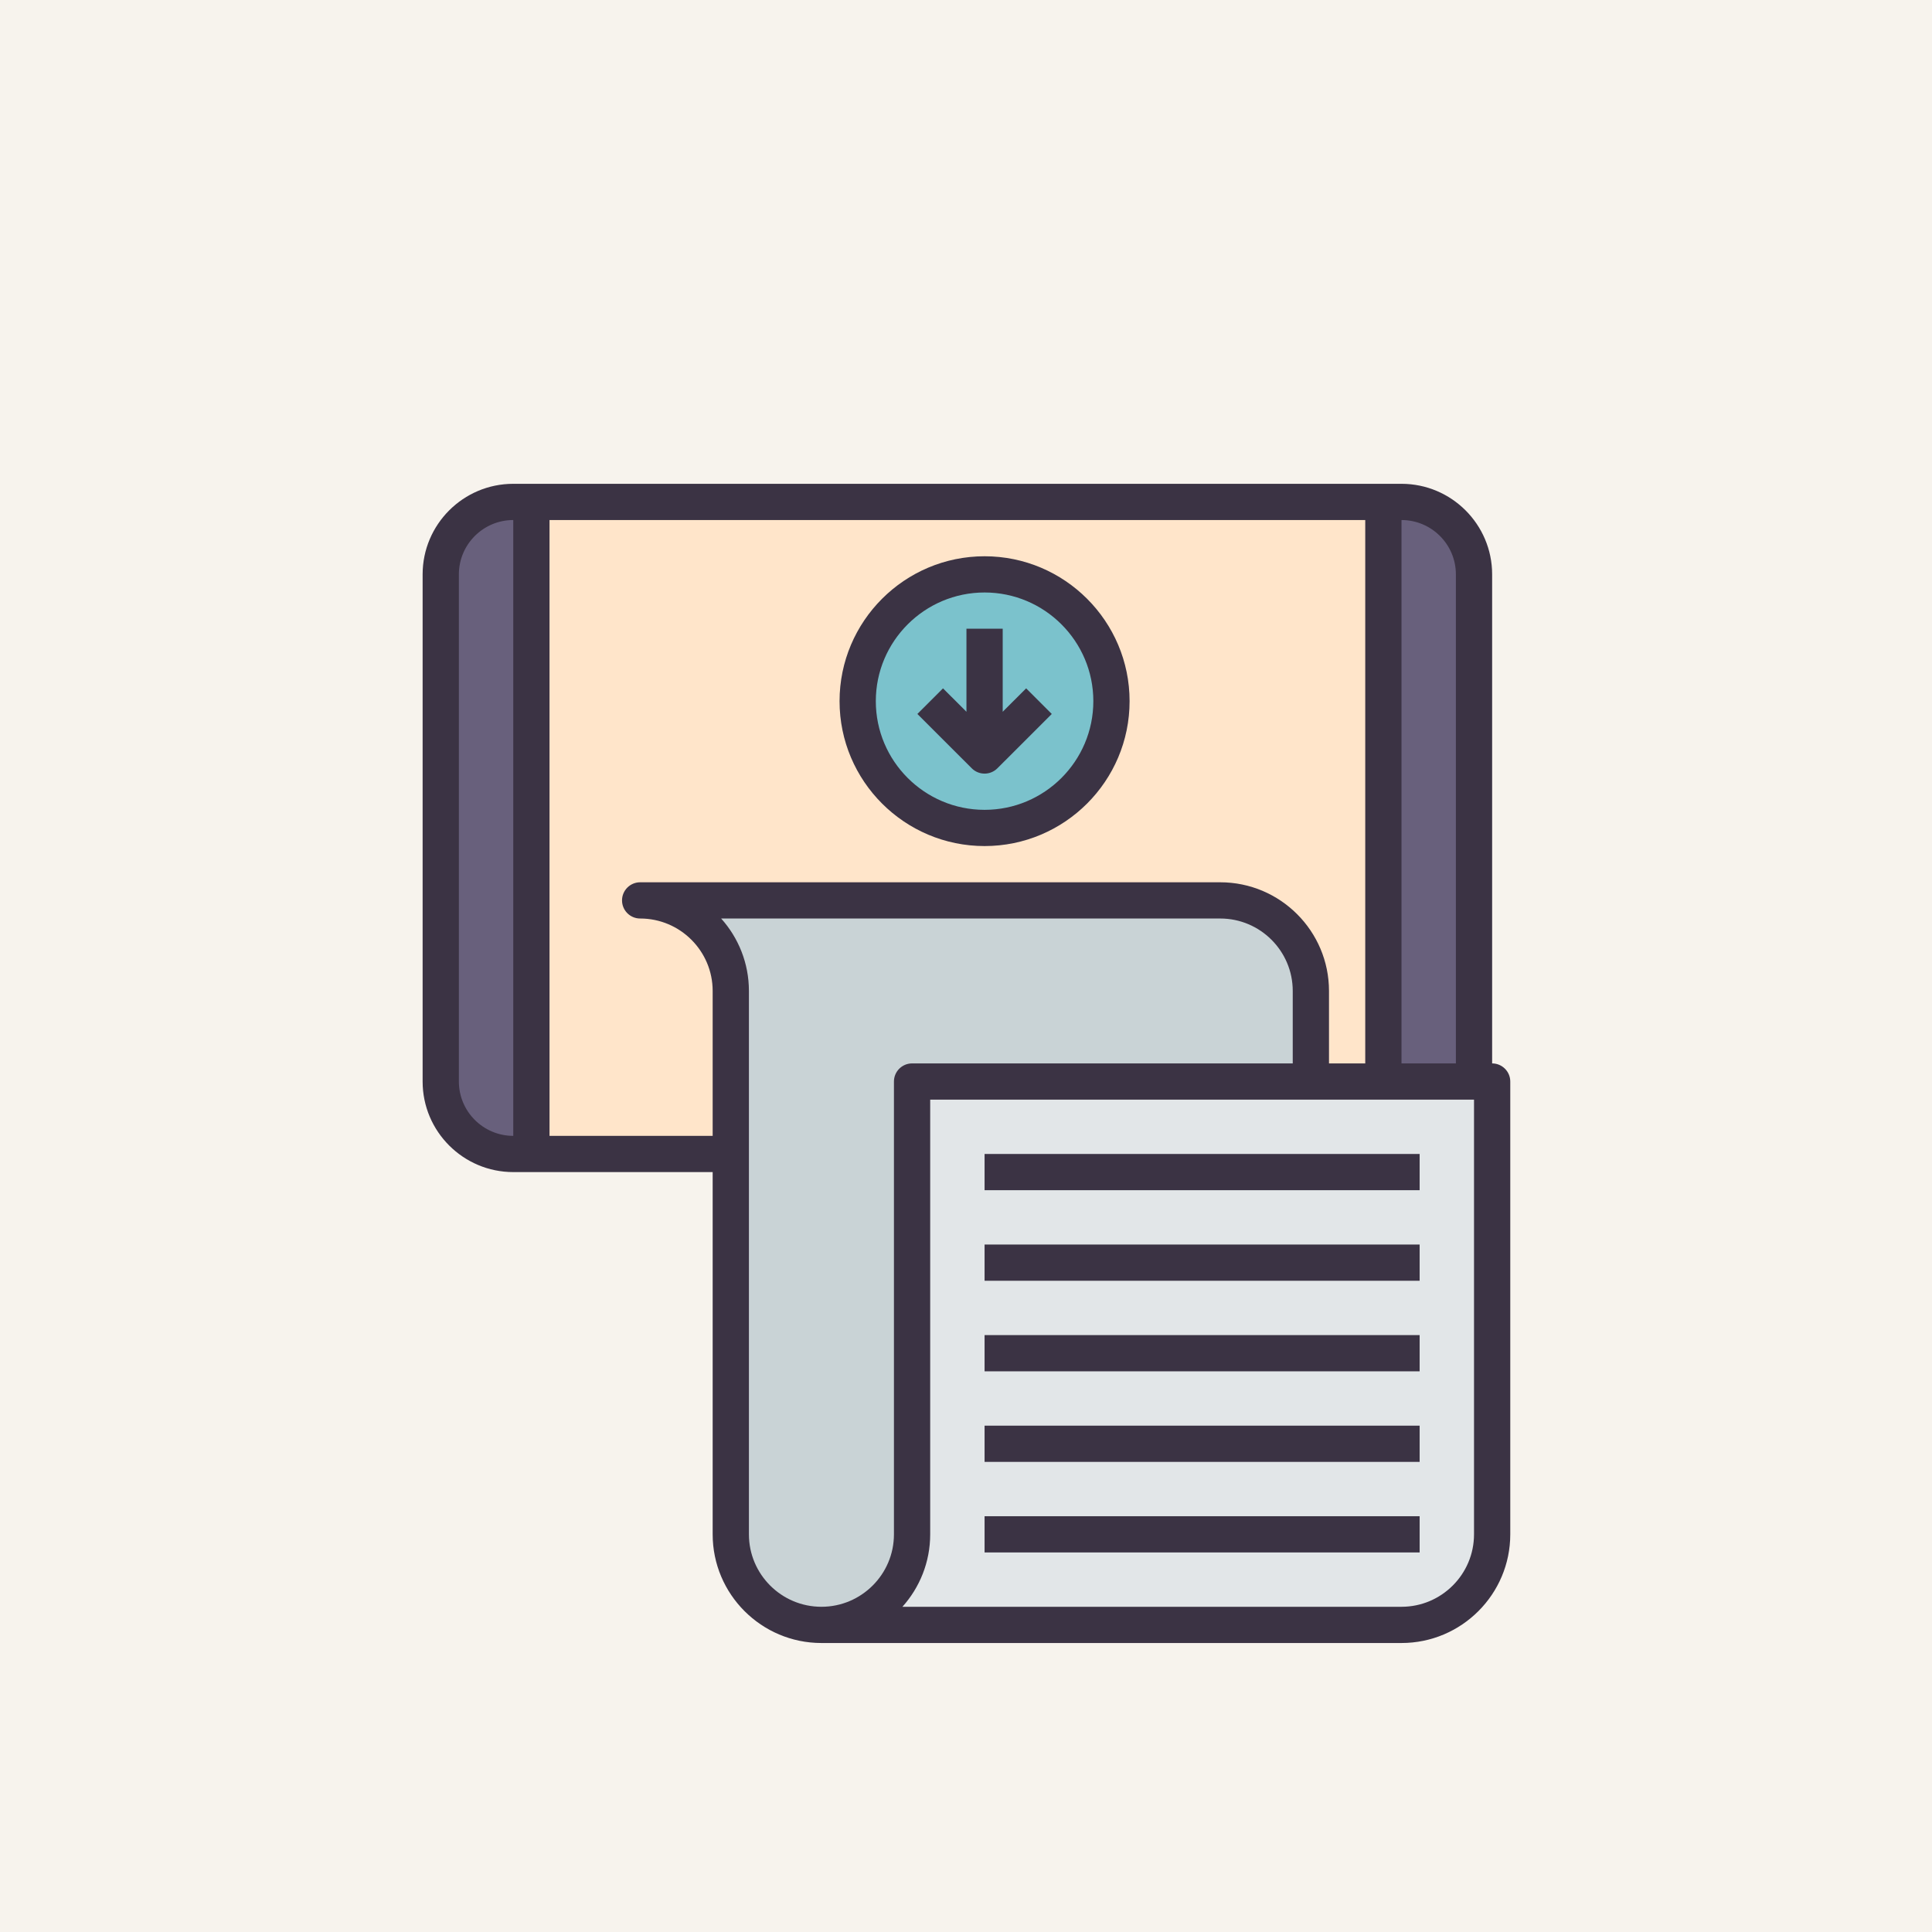 <?xml version="1.0" encoding="UTF-8"?>
<svg xmlns="http://www.w3.org/2000/svg" xmlns:xlink="http://www.w3.org/1999/xlink" width="1080" zoomAndPan="magnify" viewBox="0 0 810 810" height="1080" preserveAspectRatio="xMidYMid meet" version="1.0">
  <defs>
    <clipPath id="536a8c43c9">
      <path d="M 177.188 202.84 L 633.188 202.84 L 633.188 688.84 L 177.188 688.84 Z M 177.188 202.84 " clip-rule="nonzero"></path>
    </clipPath>
  </defs>
  <rect x="-81" width="972" fill="#ffffff" y="-81" height="972" fill-opacity="1"></rect>
  <rect x="-81" width="972" fill="#f7f3ed" y="-81" height="972" fill-opacity="1"></rect>
  <path fill="#68607c" d="M 587.586 483.809 L 215.188 483.809 C 198.398 483.809 184.789 470.207 184.789 453.434 L 184.789 240.809 C 184.789 224.031 198.398 210.434 215.188 210.434 L 587.586 210.434 C 604.375 210.434 617.988 224.031 617.988 240.809 L 617.988 453.434 C 617.988 470.207 604.375 483.809 587.586 483.809 Z M 587.586 483.809 " fill-opacity="1" fill-rule="nonzero"></path>
  <path fill="#ffe5ca" d="M 222.789 210.434 L 579.988 210.434 L 579.988 483.809 L 222.789 483.809 Z M 222.789 210.434 " fill-opacity="1" fill-rule="nonzero"></path>
  <path fill="#c9d3d6" d="M 511.586 377.496 L 268.387 377.496 C 289.363 377.496 306.387 394.504 306.387 415.465 L 306.387 643.277 C 306.387 664.242 323.402 681.246 344.387 681.246 L 549.586 681.246 L 549.586 415.465 C 549.586 394.496 532.57 377.496 511.586 377.496 Z M 511.586 377.496 " fill-opacity="1" fill-rule="nonzero"></path>
  <path fill="#e2e6e8" d="M 625.586 453.434 L 625.586 643.277 C 625.586 664.234 608.562 681.246 587.586 681.246 L 344.387 681.246 C 365.363 681.246 382.387 664.234 382.387 643.277 L 382.387 453.434 Z M 625.586 453.434 " fill-opacity="1" fill-rule="nonzero"></path>
  <path fill="#7bc2cc" d="M 465.988 293.965 C 465.988 295.703 465.902 297.441 465.73 299.172 C 465.559 300.906 465.305 302.625 464.965 304.332 C 464.625 306.043 464.203 307.727 463.695 309.395 C 463.191 311.059 462.605 312.695 461.938 314.305 C 461.27 315.914 460.527 317.484 459.707 319.02 C 458.883 320.555 457.988 322.047 457.023 323.496 C 456.055 324.941 455.016 326.34 453.91 327.684 C 452.805 329.031 451.637 330.32 450.406 331.551 C 449.172 332.781 447.883 333.949 446.539 335.055 C 445.191 336.156 443.793 337.195 442.344 338.16 C 440.895 339.129 439.402 340.023 437.867 340.844 C 436.328 341.664 434.758 342.406 433.145 343.074 C 431.535 343.738 429.898 344.324 428.23 344.832 C 426.562 345.336 424.875 345.758 423.168 346.098 C 421.457 346.438 419.734 346.691 418.004 346.863 C 416.27 347.035 414.531 347.121 412.789 347.121 C 411.047 347.121 409.309 347.035 407.574 346.863 C 405.84 346.691 404.117 346.438 402.41 346.098 C 400.699 345.758 399.012 345.336 397.344 344.832 C 395.676 344.324 394.039 343.738 392.43 343.074 C 390.82 342.406 389.246 341.664 387.711 340.844 C 386.172 340.023 384.68 339.129 383.23 338.16 C 381.781 337.195 380.383 336.156 379.039 335.055 C 377.691 333.949 376.402 332.781 375.168 331.551 C 373.938 330.32 372.77 329.031 371.664 327.684 C 370.559 326.34 369.52 324.941 368.555 323.496 C 367.586 322.047 366.691 320.555 365.871 319.02 C 365.047 317.484 364.305 315.914 363.637 314.305 C 362.969 312.695 362.383 311.059 361.879 309.395 C 361.371 307.727 360.949 306.043 360.609 304.332 C 360.27 302.625 360.016 300.906 359.844 299.172 C 359.672 297.441 359.586 295.703 359.586 293.965 C 359.586 292.223 359.672 290.484 359.844 288.754 C 360.016 287.02 360.27 285.301 360.609 283.594 C 360.949 281.887 361.371 280.199 361.879 278.531 C 362.383 276.867 362.969 275.23 363.637 273.621 C 364.305 272.012 365.047 270.441 365.871 268.906 C 366.691 267.371 367.586 265.879 368.555 264.43 C 369.52 262.984 370.559 261.586 371.664 260.242 C 372.77 258.895 373.938 257.605 375.168 256.375 C 376.402 255.145 377.691 253.977 379.039 252.875 C 380.383 251.77 381.781 250.734 383.23 249.766 C 384.68 248.797 386.172 247.906 387.711 247.082 C 389.246 246.262 390.82 245.52 392.43 244.852 C 394.039 244.188 395.676 243.602 397.344 243.098 C 399.012 242.59 400.699 242.168 402.41 241.828 C 404.117 241.488 405.84 241.234 407.574 241.062 C 409.309 240.891 411.047 240.809 412.789 240.809 C 414.531 240.809 416.27 240.891 418.004 241.062 C 419.734 241.234 421.457 241.488 423.168 241.828 C 424.875 242.168 426.562 242.59 428.23 243.098 C 429.898 243.602 431.535 244.188 433.145 244.852 C 434.758 245.52 436.328 246.262 437.867 247.082 C 439.402 247.906 440.895 248.797 442.344 249.766 C 443.793 250.734 445.191 251.77 446.539 252.875 C 447.883 253.977 449.172 255.145 450.406 256.375 C 451.637 257.605 452.805 258.895 453.91 260.242 C 455.016 261.586 456.055 262.984 457.023 264.43 C 457.988 265.879 458.883 267.371 459.707 268.906 C 460.527 270.441 461.27 272.012 461.938 273.621 C 462.605 275.23 463.191 276.867 463.695 278.531 C 464.203 280.199 464.625 281.887 464.965 283.594 C 465.305 285.301 465.559 287.02 465.73 288.754 C 465.902 290.484 465.988 292.223 465.988 293.965 Z M 465.988 293.965 " fill-opacity="1" fill-rule="nonzero"></path>
  <g clip-path="url(#536a8c43c9)">
    <path fill="#3b3344" d="M 625.586 445.84 L 625.586 240.809 C 625.586 219.871 608.539 202.84 587.586 202.84 L 215.188 202.84 C 194.234 202.84 177.188 219.871 177.188 240.809 L 177.188 453.434 C 177.188 474.367 194.234 491.402 215.188 491.402 L 298.789 491.402 L 298.789 643.277 C 298.789 668.402 319.238 688.84 344.387 688.84 L 587.586 688.84 C 612.734 688.84 633.188 668.402 633.188 643.277 L 633.188 453.434 C 633.188 449.242 629.781 445.84 625.586 445.84 Z M 610.387 240.809 L 610.387 445.84 L 587.586 445.84 L 587.586 218.027 C 600.156 218.027 610.387 228.246 610.387 240.809 Z M 192.387 453.434 L 192.387 240.809 C 192.387 228.246 202.617 218.027 215.188 218.027 L 215.188 476.215 C 202.617 476.215 192.387 465.992 192.387 453.434 Z M 230.387 476.215 L 230.387 218.027 L 572.387 218.027 L 572.387 445.84 L 557.188 445.84 L 557.188 415.465 C 557.188 390.336 536.734 369.902 511.586 369.902 L 268.387 369.902 C 264.191 369.902 260.789 373.305 260.789 377.496 C 260.789 381.688 264.191 385.09 268.387 385.09 C 285.152 385.09 298.789 398.711 298.789 415.465 L 298.789 476.215 Z M 374.789 453.434 L 374.789 643.277 C 374.789 660.027 361.152 673.652 344.387 673.652 C 327.621 673.652 313.988 660.027 313.988 643.277 L 313.988 415.465 C 313.988 403.809 309.578 393.152 302.344 385.09 L 511.586 385.09 C 528.352 385.09 541.988 398.711 541.988 415.465 L 541.988 445.84 L 382.387 445.84 C 378.191 445.84 374.789 449.242 374.789 453.434 Z M 617.988 643.277 C 617.988 660.027 604.352 673.652 587.586 673.652 L 378.344 673.652 C 385.578 665.586 389.988 654.934 389.988 643.277 L 389.988 461.027 L 617.988 461.027 Z M 617.988 643.277 " fill-opacity="1" fill-rule="nonzero"></path>
  </g>
  <path fill="#3b3344" d="M 412.789 324.34 C 414.734 324.34 416.68 323.594 418.16 322.113 L 440.961 299.332 L 430.215 288.594 L 420.387 298.414 L 420.387 263.59 L 405.188 263.59 L 405.188 298.414 L 395.359 288.594 L 384.613 299.332 L 407.414 322.113 C 408.895 323.594 410.844 324.34 412.789 324.34 Z M 412.789 324.34 " fill-opacity="1" fill-rule="nonzero"></path>
  <path fill="#3b3344" d="M 412.789 354.715 C 446.312 354.715 473.586 327.461 473.586 293.965 C 473.586 260.469 446.312 233.215 412.789 233.215 C 379.266 233.215 351.988 260.469 351.988 293.965 C 351.988 327.461 379.266 354.715 412.789 354.715 Z M 412.789 248.402 C 437.938 248.402 458.387 268.836 458.387 293.965 C 458.387 319.09 437.938 339.527 412.789 339.527 C 387.641 339.527 367.188 319.09 367.188 293.965 C 367.188 268.836 387.641 248.402 412.789 248.402 Z M 412.789 248.402 " fill-opacity="1" fill-rule="nonzero"></path>
  <path fill="#3b3344" d="M 412.789 483.809 L 595.188 483.809 L 595.188 498.996 L 412.789 498.996 Z M 412.789 483.809 " fill-opacity="1" fill-rule="nonzero"></path>
  <path fill="#3b3344" d="M 412.789 521.777 L 595.188 521.777 L 595.188 536.965 L 412.789 536.965 Z M 412.789 521.777 " fill-opacity="1" fill-rule="nonzero"></path>
  <path fill="#3b3344" d="M 412.789 559.746 L 595.188 559.746 L 595.188 574.934 L 412.789 574.934 Z M 412.789 559.746 " fill-opacity="1" fill-rule="nonzero"></path>
  <path fill="#3b3344" d="M 412.789 597.715 L 595.188 597.715 L 595.188 612.902 L 412.789 612.902 Z M 412.789 597.715 " fill-opacity="1" fill-rule="nonzero"></path>
  <path fill="#3b3344" d="M 412.789 635.684 L 595.188 635.684 L 595.188 650.871 L 412.789 650.871 Z M 412.789 635.684 " fill-opacity="1" fill-rule="nonzero"></path>
</svg>
